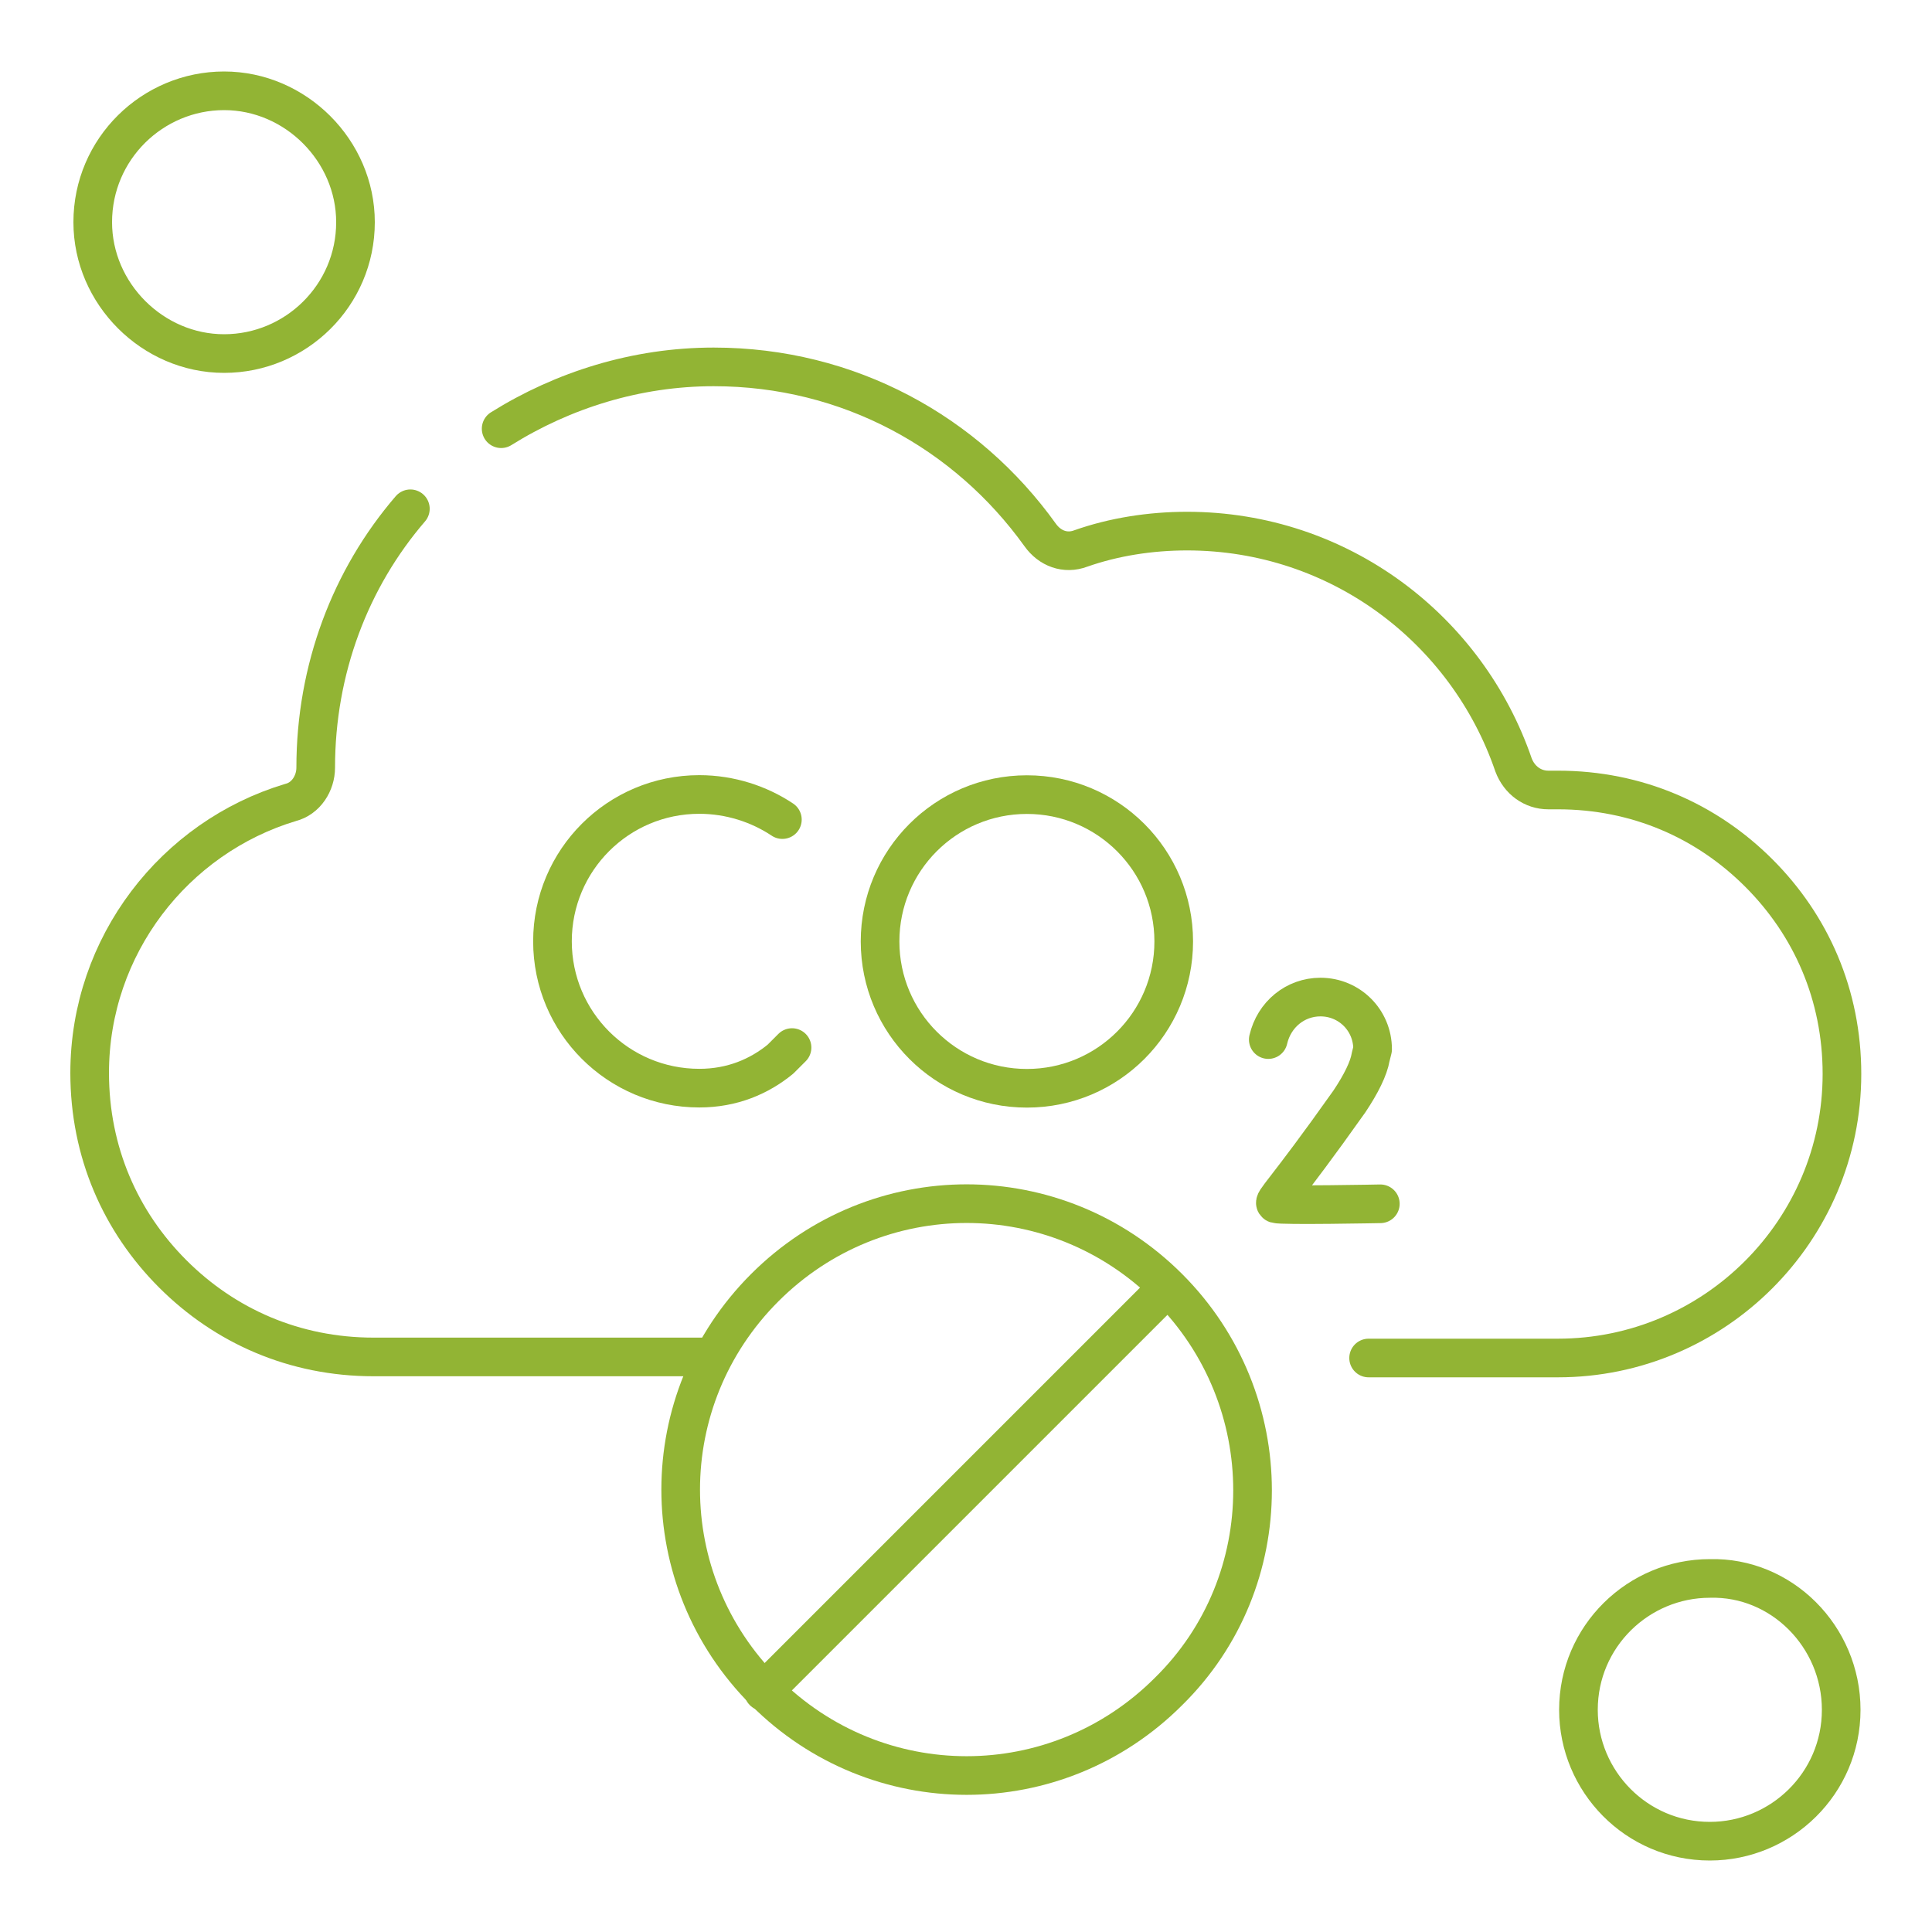 <svg xmlns="http://www.w3.org/2000/svg" xmlns:xlink="http://www.w3.org/1999/xlink" id="Capa_1" x="0px" y="0px" viewBox="0 0 100 100" style="enable-background:new 0 0 100 100;" xml:space="preserve"><style type="text/css">	.st0{fill:none;stroke:#92B434;stroke-width:2;stroke-linecap:round;stroke-linejoin:round;stroke-miterlimit:13.333;}	.st1{fill:#92B434;stroke:#FFFFFF;stroke-miterlimit:10;}	.st2{fill:#92B434;}	.st3{fill-rule:evenodd;clip-rule:evenodd;fill:#92B434;stroke:#FFFFFF;stroke-miterlimit:10;}</style><g>	<g id="g4615">		<g id="g4621" transform="translate(98.441,385.835)">			<path id="path4623" class="st0" d="M-77.2-359.5c-3.1,3.6-4.9,8.3-4.9,13.4v0c0,0.8-0.5,1.6-1.3,1.8c-6,1.8-10.4,7.4-10.4,14    c0,4.1,1.6,7.7,4.3,10.4c2.7,2.7,6.3,4.3,10.4,4.3h17.5"></path>		</g>		<g id="g4625" transform="translate(370.239,144.79)">			<path id="path4627" class="st0" d="M-299.4-74.5h9.8c8.1,0,14.7-6.6,14.7-14.7c0-4.1-1.6-7.7-4.3-10.4c-2.7-2.7-6.3-4.3-10.4-4.3    h-0.5c-0.8,0-1.5-0.5-1.8-1.3c-2.4-7-9-12.1-16.9-12.1c-1.9,0-3.8,0.3-5.5,0.9c-0.8,0.3-1.6,0-2.1-0.7c-3.8-5.3-9.9-8.7-16.9-8.7    c-4,0-7.8,1.2-11,3.2"></path>		</g>		<g id="g4629" transform="translate(203.596,297.522)">			<path id="path4631" class="st0" d="M-163.1-255.1c-1.2-0.8-2.7-1.3-4.3-1.3c-4.2,0-7.6,3.4-7.6,7.6s3.4,7.6,7.6,7.6    c1.7,0,3.1-0.6,4.2-1.5c0.2-0.2,0.4-0.4,0.6-0.6"></path>		</g>		<g id="g4633" transform="translate(373.446,188.208)">			<path id="path4635" class="st0" d="M-302-125.9c0,0-5.1,0.1-5.4,0c-0.2-0.1,0.4-0.5,3.8-5.3c0.6-0.9,1-1.7,1.1-2.3l0.1-0.4    c0-1.5-1.2-2.7-2.7-2.7c-1.3,0-2.4,0.9-2.7,2.2"></path>		</g>		<g id="g4637" transform="translate(315.152,262.929)">			<path id="path4639" class="st0" d="M-254.4-214.2c0,4.2-3.4,7.6-7.6,7.6s-7.6-3.4-7.6-7.6s3.4-7.6,7.6-7.6    S-254.4-218.4-254.4-214.2z"></path>		</g>		<g id="g4641" transform="translate(313.382,49.851)">			<path id="path4643" class="st0" d="M-252.9,37.7c-5.8,5.8-15.1,5.8-20.9,0c-5.8-5.8-5.8-15.1,0-20.9c5.8-5.8,15.1-5.8,20.9,0    S-247.1,32-252.9,37.7z"></path>		</g>		<g id="g4645" transform="translate(198.618,49.851)">			<path id="path4647" class="st0" d="M-159.1,37.7l20.9-20.9"></path>		</g>		<g id="g4649" transform="translate(504.5,45)">			<path id="path4651" class="st0" d="M-409.2,43.5c0,3.8-3.1,6.8-6.8,6.8c-3.8,0-6.8-3.1-6.8-6.8c0-3.8,3.1-6.8,6.8-6.8    C-412.3,36.6-409.2,39.7-409.2,43.5z"></path>		</g>		<g id="g4653" transform="translate(82.5,467)">			<path id="path4655" class="st0" d="M-64.1-455.5c0,3.8-3.1,6.8-6.8,6.8s-6.8-3.1-6.8-6.8c0-3.8,3.1-6.8,6.8-6.8    S-64.1-459.2-64.1-455.5z"></path>		</g>	</g></g></svg>